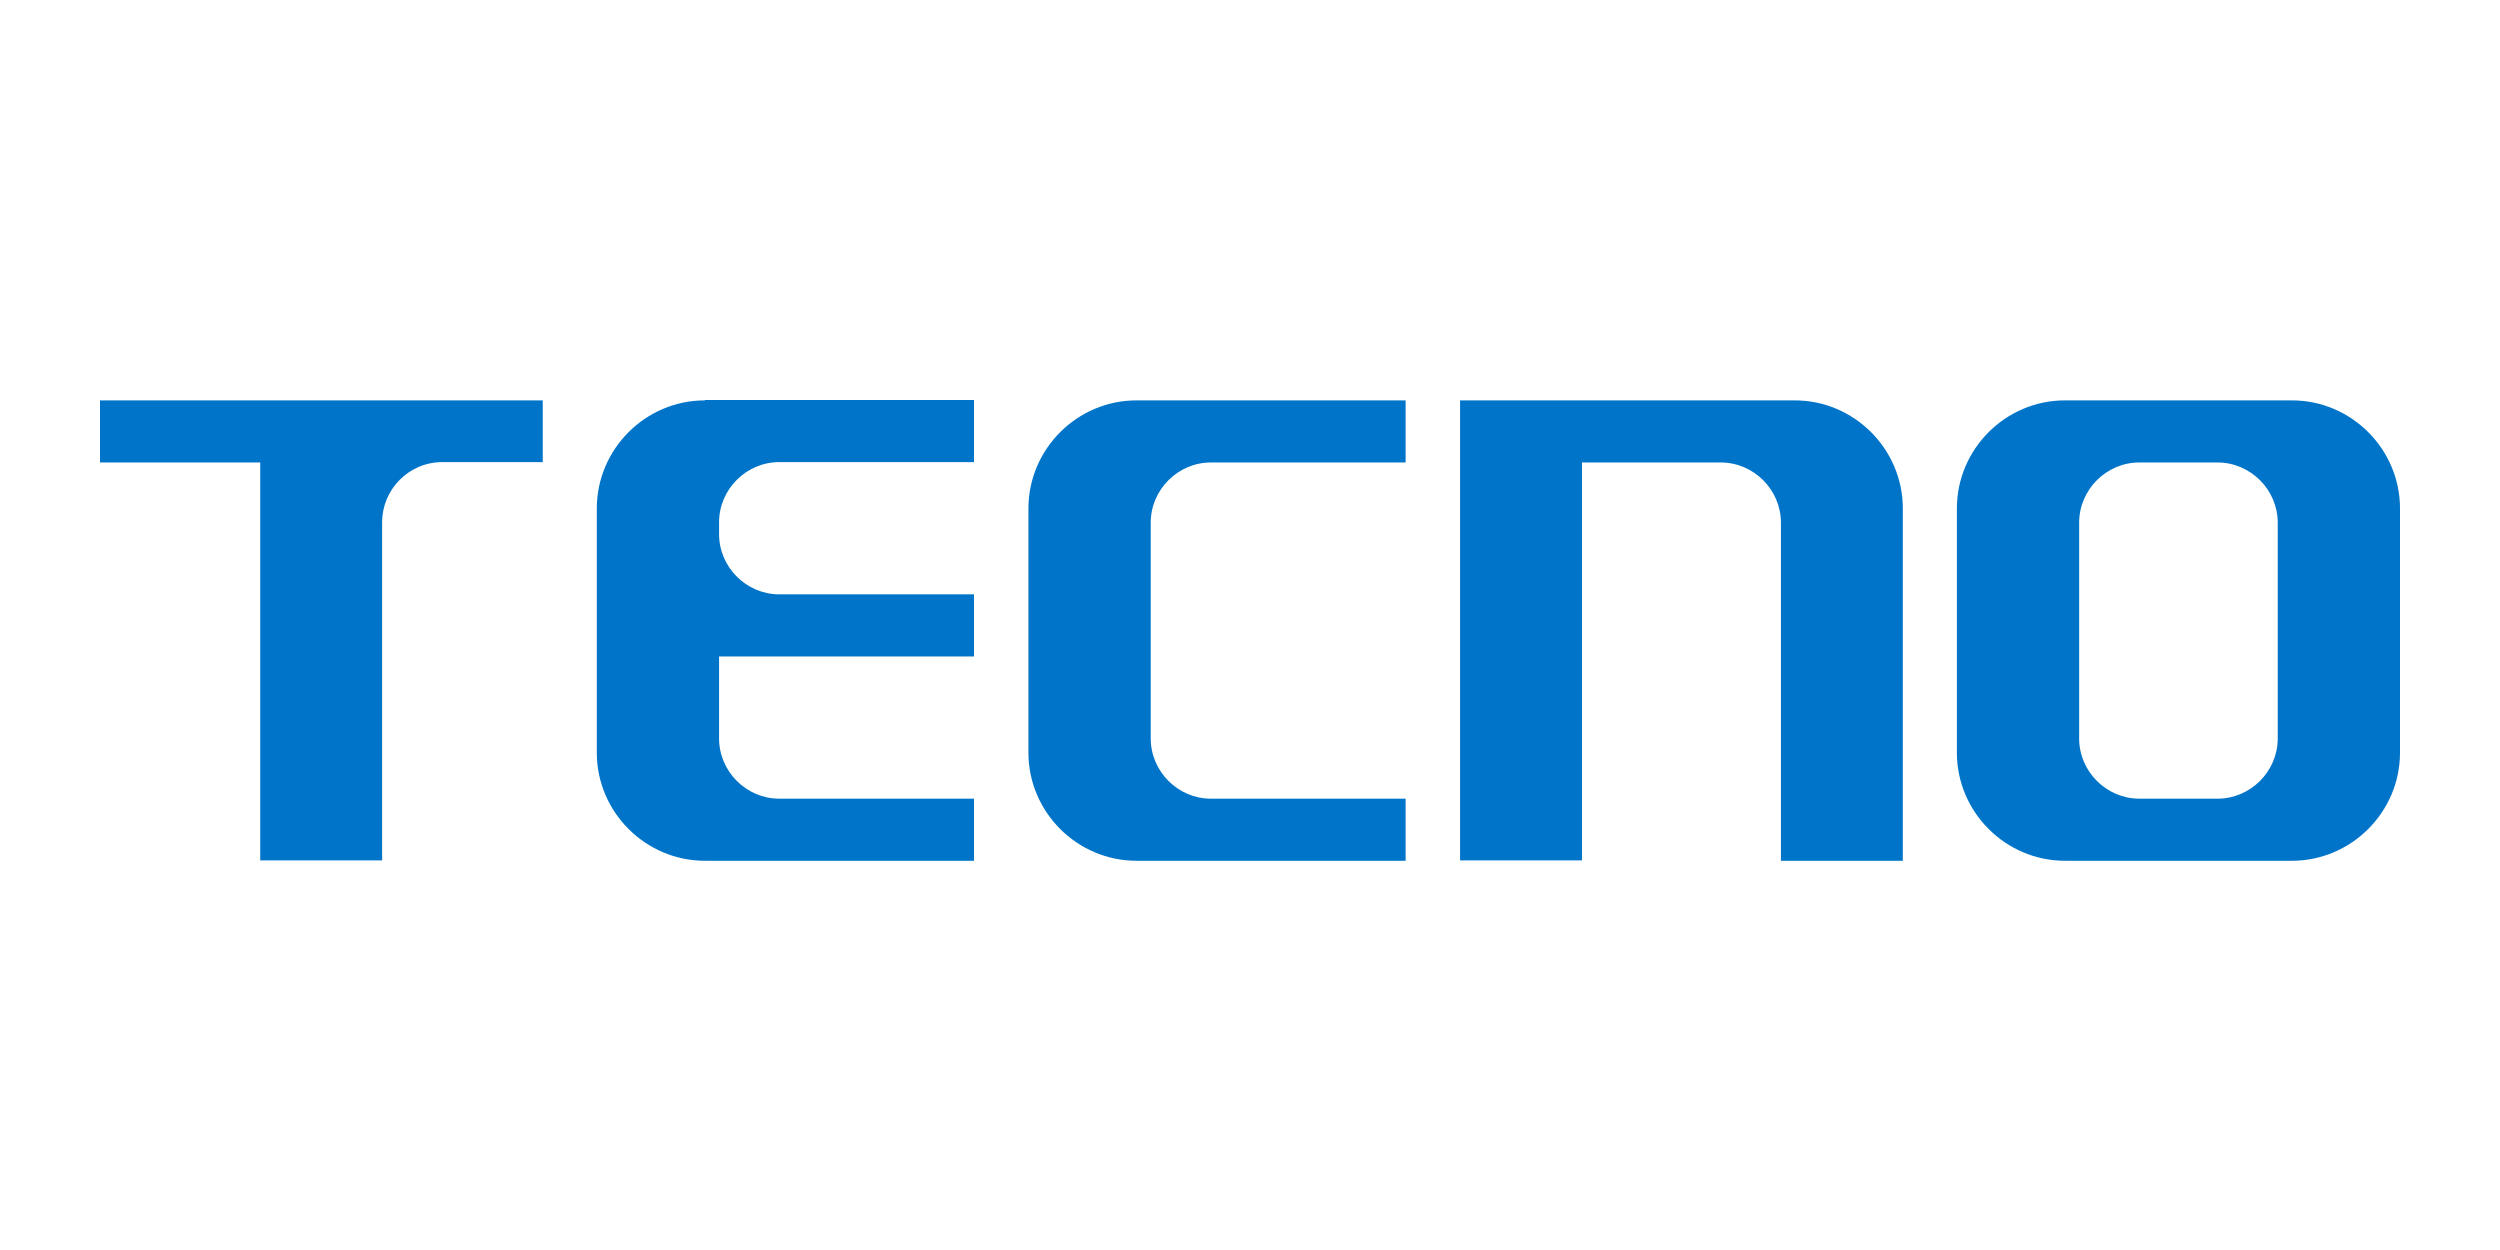 <svg width="100" height="50" viewBox="0 0 100 50" fill="none" xmlns="http://www.w3.org/2000/svg">
<path fill-rule="evenodd" clip-rule="evenodd" d="M71.789 16.015C74.165 16.015 76.113 17.963 76.113 20.339V34.431H71.237V20.907C71.237 19.588 70.148 18.499 68.829 18.499H63.279V34.415H58.403V16.015H71.789ZM91.676 16.015C94.053 16.015 96 17.963 96 20.339V30.107C96 32.483 94.053 34.431 91.676 34.431H82.599C80.222 34.431 78.275 32.483 78.275 30.107V20.339C78.275 17.963 80.222 16.015 82.599 16.015H91.676ZM85.573 18.499C84.255 18.499 83.166 19.588 83.166 20.907V29.539C83.166 30.858 84.255 31.947 85.573 31.947H88.701C90.02 31.947 91.109 30.858 91.109 29.539V20.907C91.109 19.588 90.02 18.499 88.701 18.499H85.573V18.499ZM28.196 16.015C25.819 16.015 23.872 17.963 23.872 20.339V30.107C23.872 32.483 25.819 34.431 28.196 34.431H38.96V31.947H31.171C29.852 31.947 28.763 30.858 28.763 29.539V26.258H38.96V23.774H31.171C29.852 23.774 28.763 22.685 28.763 21.367V20.891C28.763 19.573 29.852 18.484 31.171 18.484H38.96V16H28.196V16.015ZM45.461 16.015C43.085 16.015 41.137 17.963 41.137 20.339V30.107C41.137 32.483 43.085 34.431 45.461 34.431H56.225V31.947H48.436C47.117 31.947 46.029 30.858 46.029 29.539V20.907C46.029 19.588 47.117 18.499 48.436 18.499H56.225V16.015H45.461ZM21.71 16.015H4V18.499H10.409V34.415H15.285V20.891C15.285 19.573 16.359 18.484 17.693 18.484H21.71V16.015V16.015Z" fill="#0074C8"/>
</svg>
